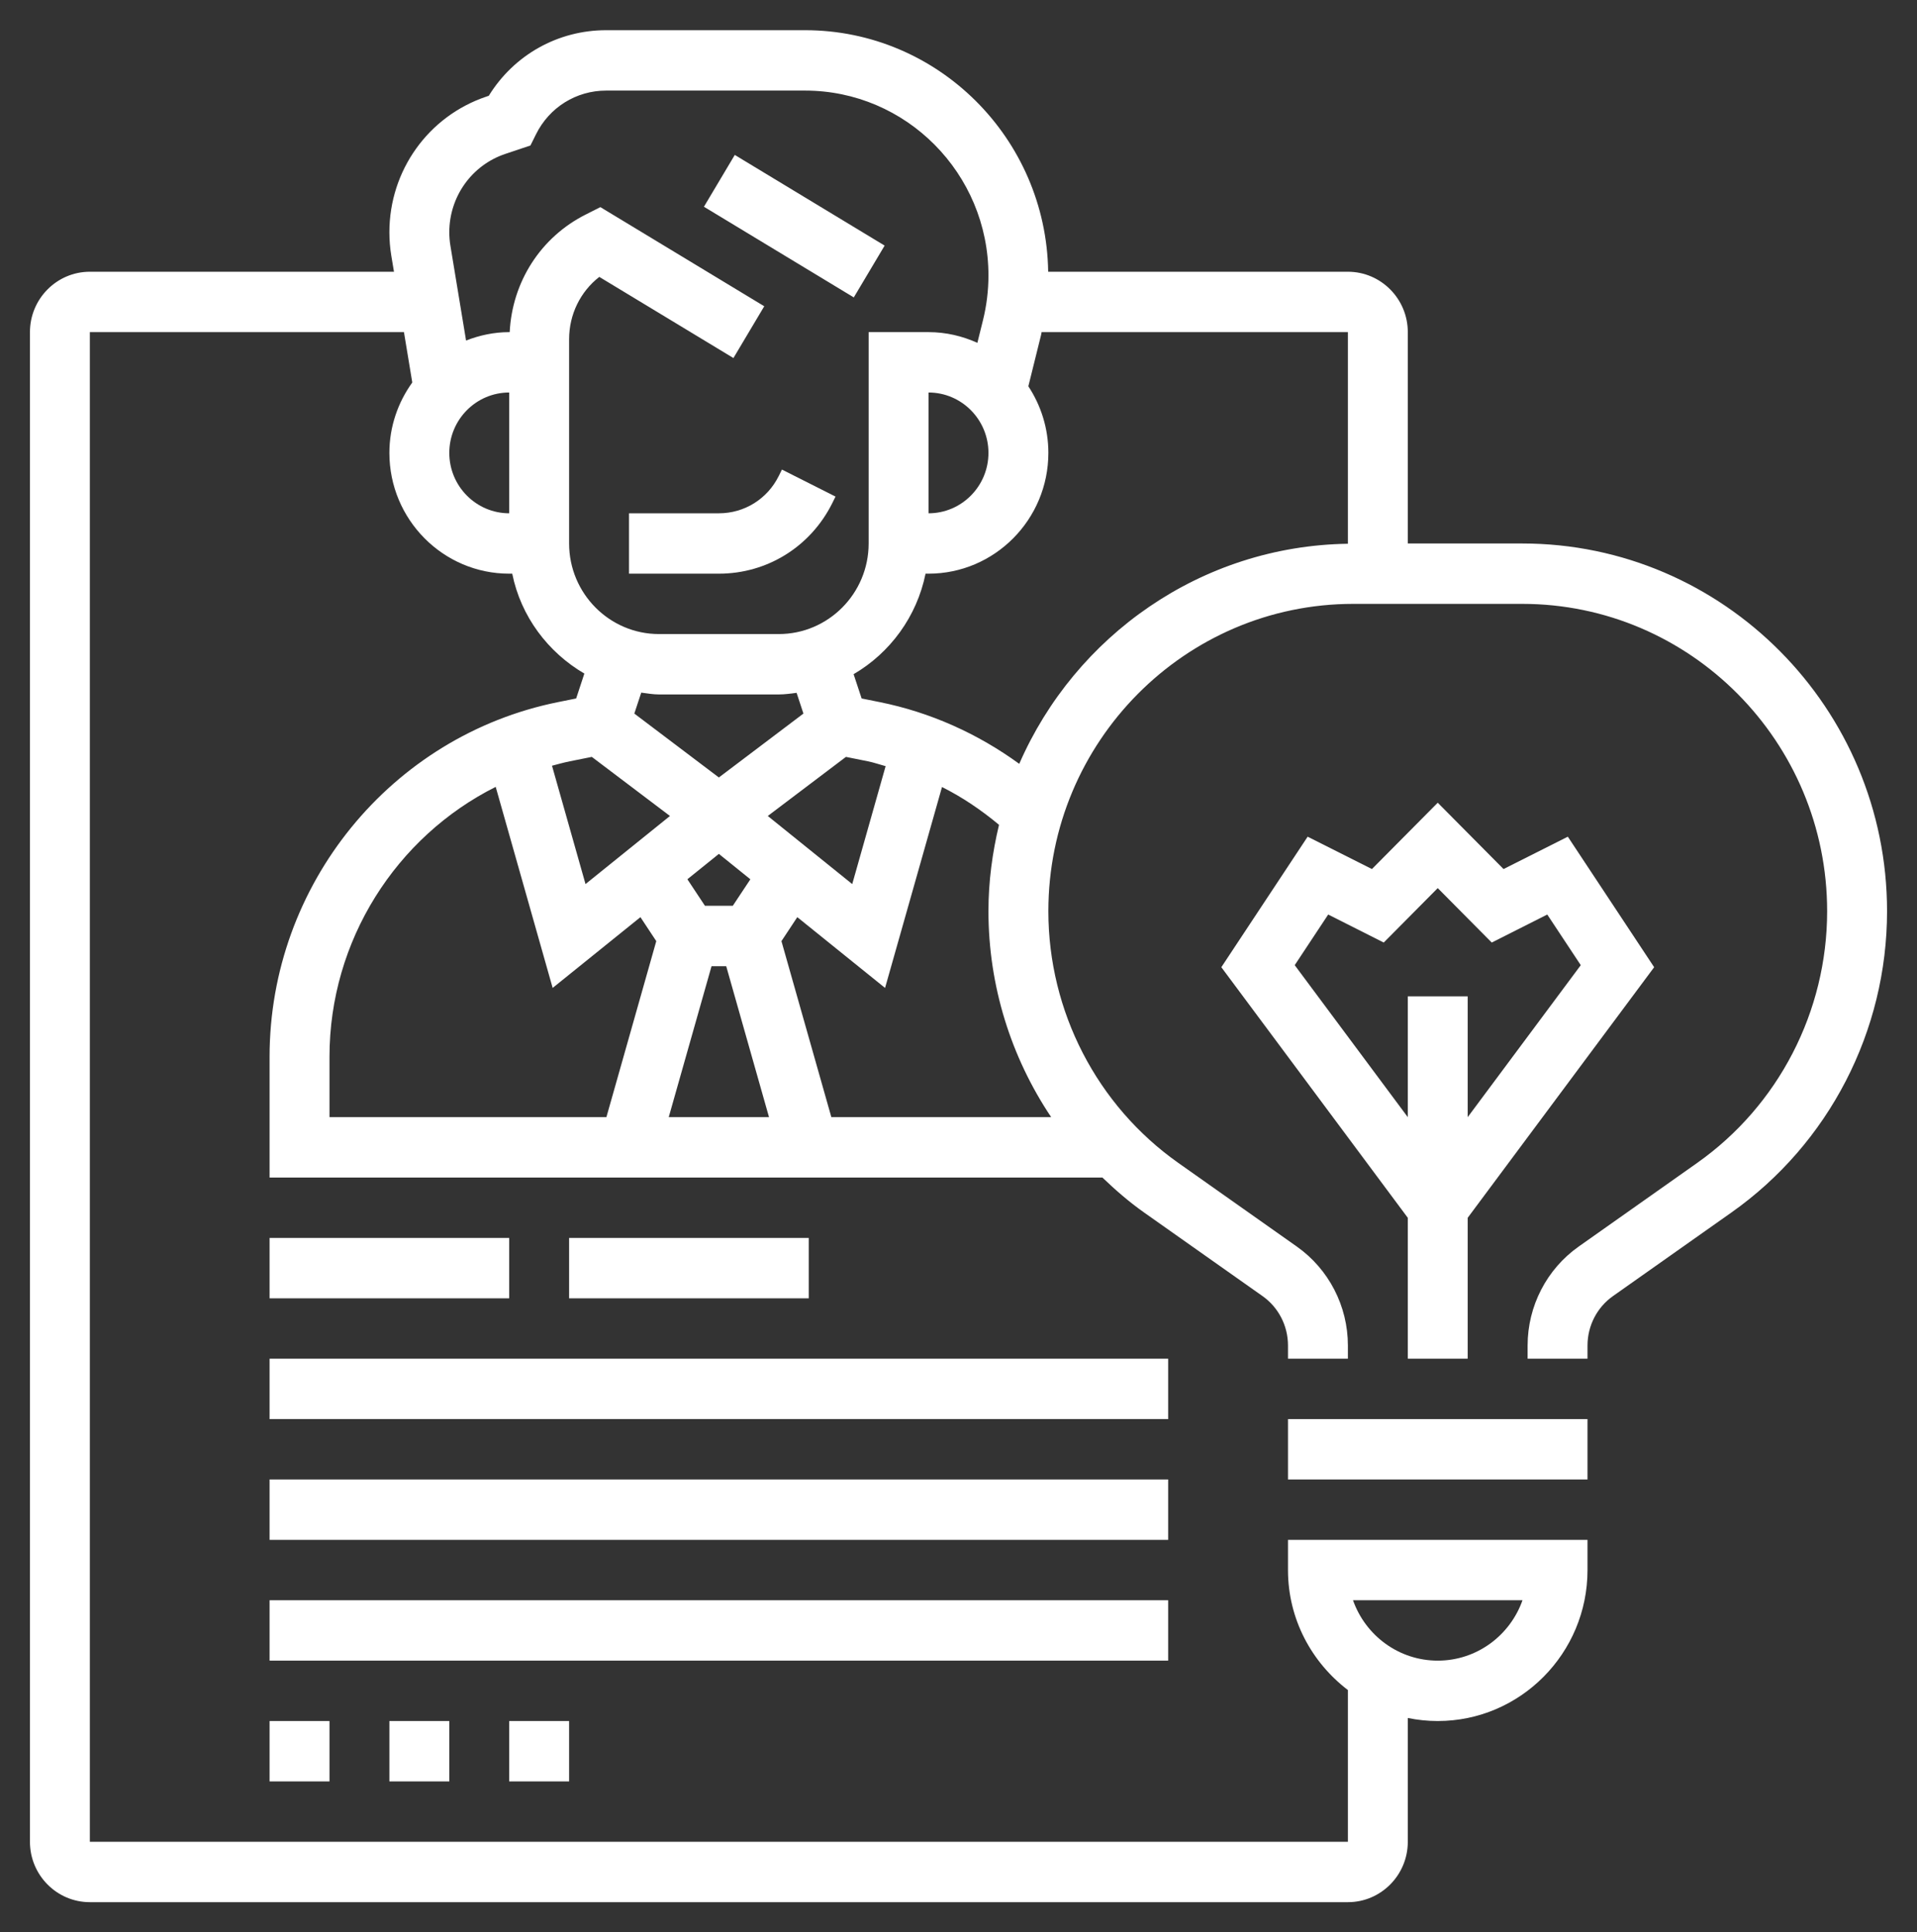 <svg width="122" height="123" viewBox="0 0 122 123" fill="none" xmlns="http://www.w3.org/2000/svg">
<rect x="0" y="0" width="122" height="123" fill="#333333" stroke="none"/>
<path d="M40.031 32.672V36.516H45.75C48.829 36.516 51.596 34.792 52.973 32.014L53.173 31.609L49.763 29.889L49.562 30.296C48.836 31.761 47.376 32.672 45.75 32.672H40.031Z" fill="white"/>
<path d="M44.799 13.16L46.762 9.862L56.299 15.633L54.336 18.931L44.799 13.16Z" fill="white"/>
<path d="M17.156 78.797H32.406V82.641H17.156V78.797Z" fill="white"/>
<path d="M36.219 78.797H51.469V82.641H36.219V78.797Z" fill="white"/>
<path d="M17.156 86.484H74.344V90.328H17.156V86.484Z" fill="white"/>
<path d="M17.156 94.172H74.344V98.016H17.156V94.172Z" fill="white"/>
<path d="M17.156 109.547H20.969V113.391H17.156V109.547Z" fill="white"/>
<path d="M24.781 109.547H28.594V113.391H24.781V109.547Z" fill="white"/>
<path d="M32.406 109.547H36.219V113.391H32.406V109.547Z" fill="white"/>
<path d="M17.156 101.859H74.344V105.703H17.156V101.859Z" fill="white"/>
<path d="M93.406 86.484V77.515L105.272 61.565L99.778 53.257L95.687 55.317L91.499 51.095L87.311 55.317L83.22 53.257L77.727 61.565L89.593 77.515V86.484H93.406ZM82.397 61.435L84.528 58.212L88.062 59.995L91.499 56.53L94.936 59.995L98.47 58.212L100.602 61.435L93.406 71.109V63.422H89.593V71.109L82.397 61.435Z" fill="white"/>
<path d="M81.969 90.328H101.031V94.172H81.969V90.328Z" fill="white"/>
<path d="M96.876 34.594H89.594V21.141C89.594 19.021 87.884 17.297 85.781 17.297H66.707C66.58 8.798 59.694 1.922 51.234 1.922H38.575C35.498 1.922 32.706 3.502 31.106 6.098L30.95 6.15C27.261 7.392 24.781 10.859 24.781 14.781C24.781 15.283 24.821 15.784 24.903 16.276L25.073 17.297H5.719C3.616 17.297 1.906 19.021 1.906 21.141V117.234C1.906 119.354 3.616 121.078 5.719 121.078H85.781C87.884 121.078 89.594 119.354 89.594 117.234V109.353C90.21 109.48 90.848 109.547 91.5 109.547C96.755 109.547 101.031 105.236 101.031 99.938V98.016H81.969V99.938C81.969 103.064 83.48 105.82 85.781 107.575V117.234H5.719V21.141H25.708L26.238 24.346C25.33 25.611 24.781 27.152 24.781 28.828C24.781 33.068 28.201 36.516 32.406 36.516H32.599C33.15 39.243 34.873 41.52 37.189 42.875L36.667 44.459L35.513 44.691C24.877 46.836 17.156 56.33 17.156 67.266V74.953H70.158C70.987 75.749 71.858 76.506 72.809 77.177L80.343 82.495C81.363 83.211 81.969 84.389 81.969 85.643V86.484H85.781V85.643C85.781 83.136 84.565 80.782 82.529 79.345L74.996 74.027C69.813 70.371 66.719 64.379 66.719 58C66.719 47.213 75.423 38.438 86.124 38.438H96.877C107.577 38.438 116.281 47.213 116.281 58C116.281 64.379 113.187 70.371 108.004 74.027L100.471 79.345C98.435 80.782 97.219 83.136 97.219 85.643V86.484H101.031V85.643C101.031 84.389 101.637 83.211 102.657 82.495L110.191 77.177C116.392 72.801 120.094 65.632 120.094 58C120.094 45.093 109.678 34.594 96.876 34.594V34.594ZM96.893 101.859C96.106 104.096 93.986 105.703 91.5 105.703C89.014 105.703 86.894 104.096 86.107 101.859H96.893ZM62.906 28.828C62.906 30.948 61.196 32.672 59.094 32.672V24.984C61.196 24.984 62.906 26.708 62.906 28.828ZM28.594 28.828C28.594 26.708 30.304 24.984 32.406 24.984V32.672C30.304 32.672 28.594 30.948 28.594 28.828ZM38.209 13.184L37.273 13.657C34.408 15.1 32.597 17.943 32.437 21.141H32.406C31.436 21.141 30.515 21.342 29.661 21.677L28.664 15.64C28.617 15.358 28.594 15.069 28.594 14.781C28.594 12.517 30.025 10.513 32.155 9.798L33.758 9.26L34.112 8.547C34.962 6.832 36.672 5.766 38.575 5.766H51.234C57.67 5.766 62.906 11.045 62.906 17.533C62.906 18.496 62.788 19.455 62.557 20.387L62.201 21.823C61.25 21.392 60.203 21.141 59.094 21.141H55.281V34.594C55.281 37.773 52.715 40.359 49.562 40.359H41.938C38.785 40.359 36.219 37.773 36.219 34.594V21.594C36.219 20.014 36.935 18.565 38.14 17.625L46.676 22.79L48.638 19.494L38.209 13.184ZM45.283 61.5H46.217L48.941 71.109H42.559L45.283 61.5ZM46.636 57.656H44.864L43.746 55.967L45.75 54.352L47.754 55.969L46.636 57.656ZM48.863 51.939L53.836 48.178L55.241 48.46C55.623 48.537 55.987 48.668 56.362 48.768L54.237 56.273L48.863 51.939ZM41.938 44.203H49.562C49.95 44.203 50.321 44.147 50.697 44.101L51.131 45.42L45.75 49.488L40.369 45.42L40.809 44.088C41.183 44.134 41.55 44.203 41.938 44.203V44.203ZM36.259 48.46L37.664 48.178L42.637 51.939L37.263 56.273L35.13 48.741C35.506 48.641 35.877 48.537 36.259 48.46V48.46ZM20.969 67.266C20.969 59.868 25.208 53.265 31.547 50.086L35.172 62.884L40.758 58.379L41.766 59.905L38.592 71.109H20.969V67.266ZM66.898 71.109H52.908L49.732 59.905L50.741 58.379L56.326 62.884L59.95 50.096C61.25 50.745 62.455 51.566 63.579 52.502C63.156 54.268 62.906 56.103 62.906 58C62.906 62.734 64.336 67.287 66.898 71.109ZM64.866 48.62C62.226 46.698 59.21 45.341 55.989 44.691L54.835 44.459L54.324 42.913C56.644 41.559 58.35 39.247 58.903 36.516H59.094C63.299 36.516 66.719 33.068 66.719 28.828C66.719 27.262 66.246 25.805 65.445 24.588L66.255 21.321C66.271 21.262 66.275 21.2 66.288 21.141H85.781V34.611C76.437 34.749 68.417 40.475 64.866 48.62V48.62Z" fill="white"/>
</svg>
